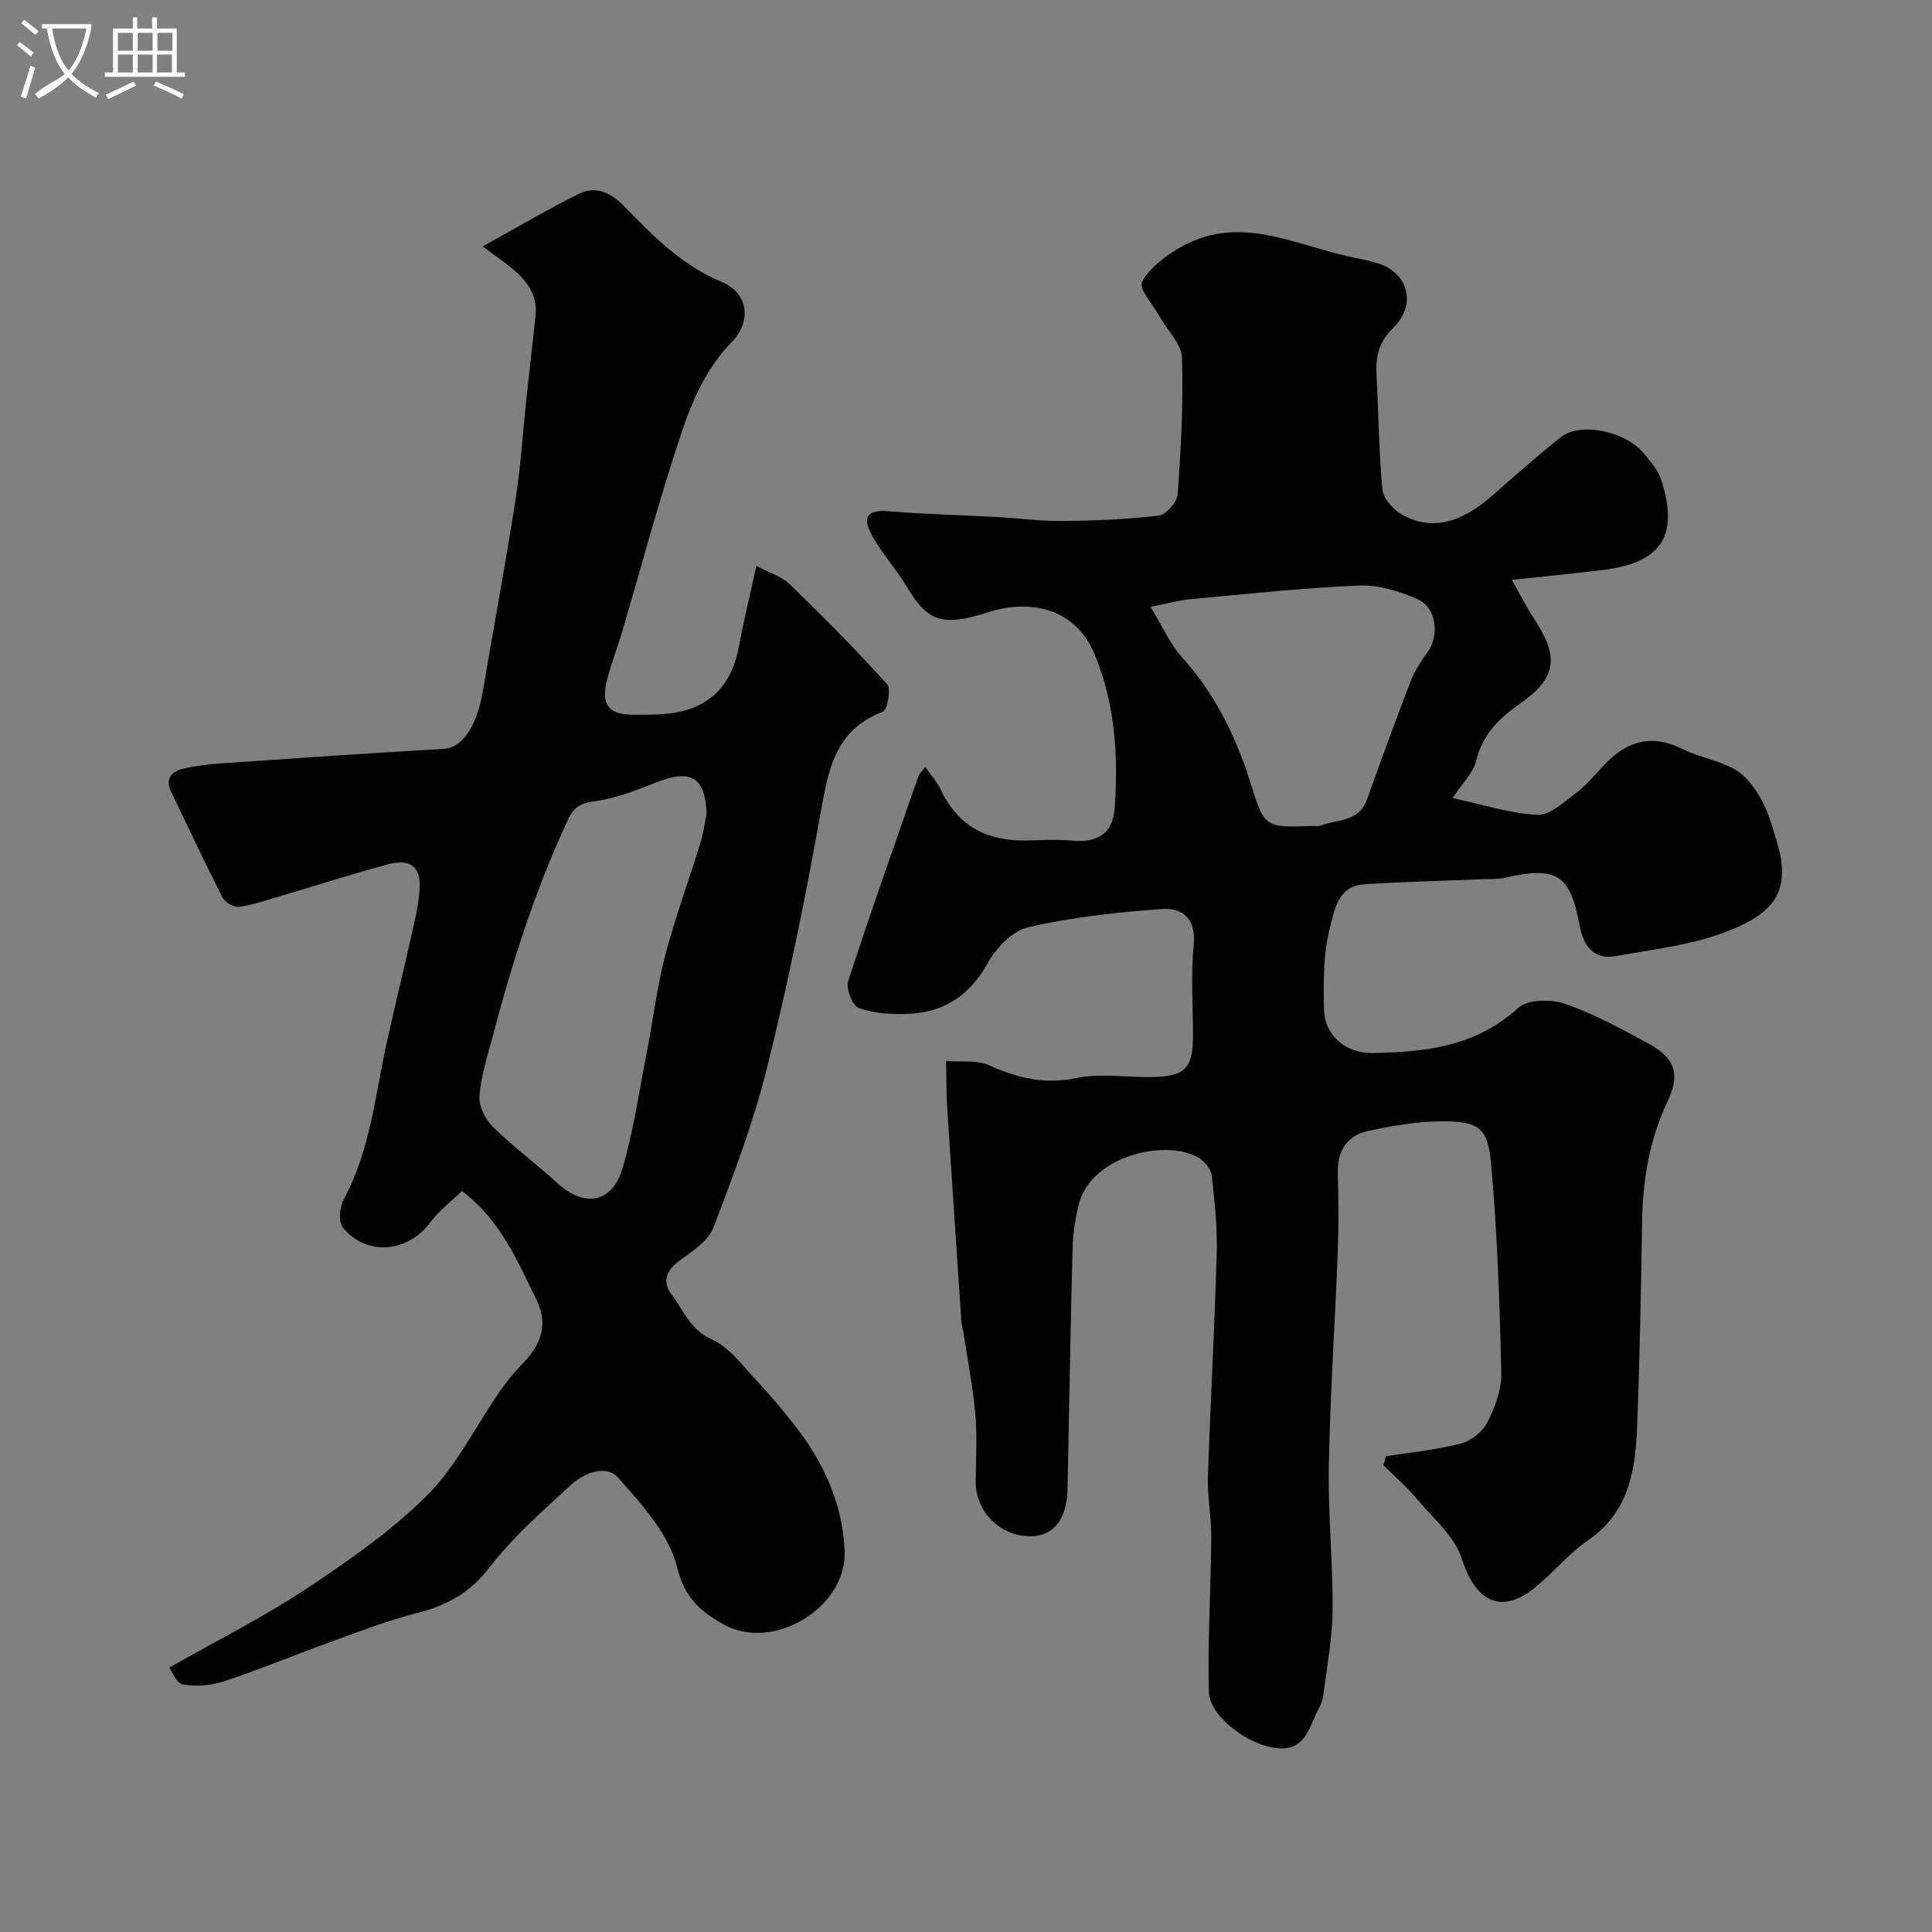 <svg enable-background="new 0 0 400 400" viewBox="0 0 400 400" xmlns="http://www.w3.org/2000/svg"><rect x="0" y="0" width="400" height="400" fill="#808080" stroke="none"/><path d="m6.4 11.7c-1-.8-1.9-1.6-2.9-2.3l.6-.7c.9.7 1.9 1.4 2.9 2.2zm-2.1 8.3c.7-2.1 1.4-4.2 2-6.4.2.1.6.3 1 .4-.7 2.3-1.3 4.4-1.9 6.4zm3-12.8c-1.1-.9-2.1-1.7-2.9-2.4l.6-.7c1 .8 2 1.5 3 2.4zm1.4-1.3v-.9h10.2v.9c-.9 4.2-2.3 7.3-4.1 9.4 1.3 1.4 3.2 2.7 5.7 4-.2.2-.4.5-.7.9-2.5-1.4-4.4-2.7-5.7-4.2-1.4 1.5-3.5 3-6.1 4.4 0 0 0 0-.1-.1-.3-.4-.5-.7-.7-.8 2.7-2.3 4.7-2.8 6.2-4.2-1.8-2.2-3-5.3-3.7-9.4zm9.2 0h-7.1c.6 3.8 1.7 6.7 3.4 8.7 1.7-2 2.9-4.8 3.7-8.7z" fill="#fbfcfa"/><path d="m31.6 3.6h.9v2.3h4.1v9.1h1.7v.9h-16.6v-.9h1.7v-9.1h4.1v-2.3h.9v2.3h3.1v-2.3zm-4 13.3.6.8c-1.9.9-3.8 1.9-5.8 2.8-.2-.3-.3-.6-.5-.9 2-.9 3.9-1.8 5.7-2.7zm-3.2-10.1v3.7h3.1v-3.7zm0 4.5v3.7h3.1v-3.7zm4.1-4.5v3.7h3.1v-3.7zm0 4.5v3.7h3.1v-3.7zm9.1 9.1c-2.1-1.1-4.1-2-5.8-2.7l.5-.8c2.2.9 4.1 1.8 5.8 2.6zm-1.9-13.6h-3.1v3.7h3.1zm-3.2 4.5v3.7h3.1v-3.7z" fill="#fbfcfa"/><g fill="#010100"><path d="m191.56 158.77c1.25 1.8 2.48 3.15 3.22 4.72 3.55 7.58 9.64 10.71 17.77 10.52 3.16-.07 6.35-.24 9.49.04 5.12.46 8.35-1.42 8.74-6.71.8-10.91.06-21.78-4.17-31.93-3.39-8.14-11.05-11.26-19.94-9.22-1.58.36-3.11.93-4.68 1.34-7.47 1.96-10.28.61-14.36-6.23-2.32-3.88-5.57-7.26-7.52-11.3-1.6-3.32.12-4.47 3.79-4.16 7.43.63 14.89.78 22.34 1.19 4.6.25 9.19.89 13.79.84 6.65-.07 13.32-.33 19.91-1.13 1.51-.18 3.77-2.81 3.89-4.44.67-9.39 1.19-18.83.89-28.23-.09-2.85-2.97-5.59-4.54-8.4-1.39-2.49-4.5-5.98-3.76-7.3 1.68-3.01 4.97-5.47 8.12-7.25 12.52-7.06 24.32.05 36.36 2.33 1.28.24 2.55.55 3.81.89 6.73 1.82 8.84 8.5 3.76 13.51-2.98 2.94-3.68 5.93-3.48 9.72.43 7.91.48 15.86 1.21 23.74.17 1.83 2.11 4.06 3.83 5.08 6.07 3.6 12.29 2.09 19.01-3.86 4.6-4.08 9.26-8.12 14.04-11.98 4.05-3.27 13.6-1.31 17.35 3.44 1.31 1.65 2.85 3.33 3.48 5.27 3.91 11.98-.29 17.29-11.99 18.74-5.82.72-11.67 1.28-18.92 2.06 1.84 3.23 3.06 5.68 4.55 7.94 5.37 8.11 4.74 12.4-2.99 17.79-4.28 2.98-7.63 6.34-8.94 11.74-.61 2.53-2.89 4.66-4.88 7.69 6.15 1.33 11.78 3.17 17.49 3.49 2.56.14 5.44-2.57 7.89-4.39 2.12-1.57 3.9-3.64 5.69-5.61 4.68-5.16 9.92-6.94 16.56-3.62 3.45 1.72 7.5 2.31 10.82 4.22 2.27 1.31 4.14 3.79 5.44 6.15 1.54 2.81 2.42 6.03 3.34 9.14 3.16 10.62-1.71 14.7-9.66 17.96-7.4 3.03-15.72 3.94-23.71 5.39-4.65.85-6.79-2.15-7.57-6.39-1.94-10.53-4.75-12.27-15.5-9.83-1.43.32-2.96.24-4.45.3-8.27.34-16.54.51-24.79 1.07-5.35.36-6.07 5.61-6.96 9.05-1.38 5.32-1.31 11.11-1.22 16.7.09 5.51 4.45 9.24 10.05 9.16 10.94-.16 21.42-1.34 30.17-9.34 1.95-1.78 6.83-1.84 9.72-.83 6.11 2.14 11.91 5.28 17.61 8.43 6.02 3.33 5.75 7.18 3.54 11.88-3.74 7.95-5.08 16.13-5.22 24.74-.22 14.1-.48 28.2-1.03 42.29-.35 9.07-1.58 17.82-10.11 23.68-4.05 2.78-7.23 6.77-11.09 9.87-7.01 5.63-12.28 2.82-15.07-5.94-1.52-4.77-6.13-8.61-9.55-12.69-2.03-2.42-4.45-4.51-6.7-6.74.17-.62.34-1.24.51-1.86 5.17-.82 10.43-1.32 15.48-2.62 2.11-.54 4.52-2.43 5.5-4.35 1.58-3.11 2.99-6.79 2.91-10.19-.34-14.53-.82-29.08-2.13-43.55-.67-7.43-2.67-8.66-10.33-8.63-5.02.02-10.09.93-15.03 1.98-4.39.93-6.48 4.04-6.36 8.68.14 5.33.2 10.67 0 15.99-.57 14.87-1.58 29.73-1.86 44.6-.19 9.98.86 19.97.78 29.96-.05 5.86-1.19 11.71-1.91 17.55-.12.94-.45 1.91-.91 2.74-1.98 3.57-2.6 8.73-8.37 8.31-6.17-.46-14.31-6.6-14.43-11.72-.26-10.61.41-21.23.5-31.85.03-4.26-.83-8.53-.69-12.77.5-15.37 1.39-30.73 1.82-46.1.15-5.41-.41-10.88-1.06-16.27-.16-1.37-1.67-3.03-2.99-3.73-7.09-3.75-21.95-.05-24.47 9.71-.77 2.99-1.24 6.14-1.32 9.22-.44 16.59-.72 33.19-1.05 49.79-.13 6.79-3.34 10.34-8.88 9.76-5.73-.6-10.12-5.42-10.12-11.13 0-4.67.32-9.36-.08-13.99-.5-5.66-1.6-11.26-2.45-16.89-.12-.81-.4-1.6-.45-2.41-1.04-15.31-2.04-30.61-3.04-45.9-.01-.17 0-.33-.01-.5-.04-2.5-.07-5.01-.11-7.51 3 .24 6.35-.28 8.95.89 5.85 2.62 11.4 4.01 17.97 2.64 4.95-1.03 10.29-.16 15.45-.22 7.12-.08 8.75-1.73 8.75-8.66 0-6.17-.48-12.38.14-18.48.57-5.55-2.21-7.98-6.69-7.65-9.26.68-18.58 1.71-27.6 3.78-3.27.75-6.67 4.37-8.44 7.55-3.86 6.92-9.41 10.26-17.01 10.4-3.24.06-6.69-.14-9.64-1.27-1.3-.5-2.66-3.98-2.16-5.52 4.62-14.23 9.64-28.32 14.56-42.45.15-.43.55-.78 1.4-1.92zm46.64-33.13c2.53 4.14 4.02 7.67 6.44 10.35 6.72 7.44 11.1 16.12 14.07 25.51 3.1 9.82 2.89 9.89 13.14 9.5.5-.02 1.05.12 1.49-.05 3.46-1.36 8-.66 9.68-5.41 2.93-8.26 5.95-16.48 9.1-24.65.81-2.1 2.13-4.04 3.45-5.88 2.49-3.45 1.86-9.2-2.07-10.95-3.75-1.67-8.11-3-12.13-2.83-11.62.48-23.22 1.75-34.81 2.82-2.49.22-4.93.92-8.36 1.59z"/><path d="m35.06 345.25c9.97-5.67 19.42-10.39 28.16-16.18 8.84-5.86 17.74-12.01 25.19-19.45 6.09-6.09 10.06-14.3 15.04-21.51 1.3-1.88 2.73-3.7 4.33-5.33 3.89-3.97 6.05-8.07 3.24-13.78-3.91-7.94-7.25-16.18-15.36-22.42-2.14 2.08-4.74 4.02-6.59 6.52-4.63 6.24-13.15 7.06-18.06 1.07-.96-1.16-.71-4.24.14-5.81 5.47-10.11 6.5-21.38 8.88-32.3 1.77-8.11 3.8-16.15 5.57-24.26.66-3.02 1.38-6.13 1.27-9.18-.16-4.3-3.58-4.48-6.64-3.65-7.5 2.03-14.9 4.41-22.36 6.61-2.79.83-5.59 1.79-8.45 2.18-1.04.14-2.83-.93-3.34-1.93-3.69-7.25-7.16-14.62-10.67-21.96-1.26-2.63.11-4.17 2.47-4.72 2.7-.62 5.49-.94 8.25-1.13 15.29-1.06 30.58-2.09 45.88-2.99 3.42-.2 6.65-4.18 7.99-12.1 2.23-13.18 4.69-26.33 6.75-39.54 1.08-6.94 1.5-13.98 2.25-20.97.61-5.69 1.28-11.37 1.88-17.06.47-4.45-1.95-7.46-5.16-10.03-1.52-1.22-3.12-2.33-5.8-4.31 7.14-3.94 13.4-7.64 19.89-10.87 3.57-1.78 6.75-.21 9.44 2.57 5.97 6.15 11.86 12.18 20.15 15.64 5.51 2.3 6.37 8.06 2 12.57-6.92 7.15-9.54 16.18-12.39 25.12-3.59 11.27-6.65 22.71-9.99 34.06-1.05 3.57-2.41 7.06-3.34 10.66-1.31 5.04.33 7.21 5.28 7.2 2.98-.01 6.01.07 8.91-.44 7.59-1.34 11.73-6.15 13.11-13.66.97-5.27 2.26-10.48 3.62-16.71 2.61 1.4 5.21 2.16 6.93 3.83 6.92 6.69 13.7 13.55 20.16 20.69.85.94.04 5.31-.92 5.68-9.96 3.77-11.3 12.15-12.91 21.14-3.16 17.6-6.72 35.17-11.04 52.52-2.81 11.3-6.96 22.3-11.15 33.2-1.06 2.76-4.37 4.85-6.99 6.78-2.8 2.07-3.65 4.39-1.59 7.09 2.47 3.25 3.77 7.2 8.29 9.22 3.79 1.7 6.59 5.73 9.63 8.93 2.6 2.74 4.99 5.68 7.35 8.64 6.12 7.7 10.14 16.48 10.51 26.28.44 11.7-14.78 20.81-24.91 15.23-4.68-2.58-8.2-5.4-9.77-11.9-1.65-6.79-7.27-12.94-12.16-18.5-2.51-2.86-7.08-1.07-9.77 1.4-5.94 5.45-12.09 10.86-16.97 17.19-4.03 5.23-8.75 7.81-14.84 9.35-6.1 1.55-12.03 3.85-17.97 6-7.31 2.64-14.49 5.64-21.86 8.09-2.72.9-5.91 1.24-8.69.74-1.44-.26-2.43-2.93-2.87-3.51zm111.24-176.76c-.27-7.53-3.24-9.34-10.31-6.54-4.05 1.6-8.21 3.25-12.47 3.87-2.9.42-4.54.92-5.88 3.77-6.76 14.48-11.6 29.61-15.64 45.01-1.07 4.07-2.42 8.15-2.73 12.29-.16 2.09 1.19 4.87 2.77 6.41 4.2 4.14 9.01 7.65 13.36 11.65 5.6 5.13 11.4 4.16 13.52-3.17 2.29-7.92 3.48-16.16 5.06-24.28 1.28-6.54 2.05-13.21 3.73-19.65 2.05-7.82 4.87-15.44 7.26-23.17.63-2.01.9-4.12 1.33-6.19z"/></g></svg>